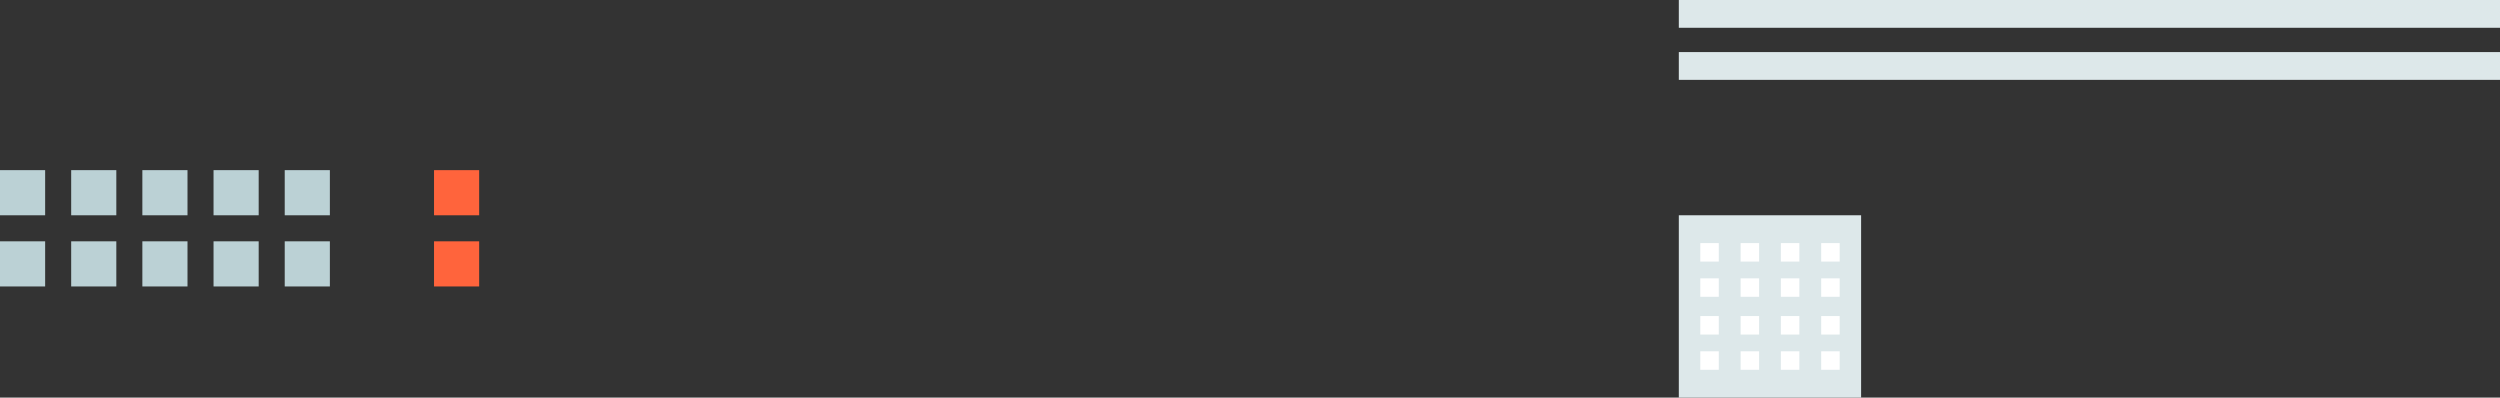 <svg width="1440" height="229" viewBox="0 0 1440 229" fill="none" xmlns="http://www.w3.org/2000/svg">
<rect x="0" y="0" width="1440" height="229" fill="#333333" stroke="none"/>
<rect y="98" width="26" height="26" fill="#BBD1D5"/>
<rect y="139" width="26" height="26" fill="#BBD1D5"/>
<rect x="41" y="98" width="26" height="26" fill="#BBD1D5"/>
<rect x="41" y="139" width="26" height="26" fill="#BBD1D5"/>
<rect x="82" y="98" width="26" height="26" fill="#BBD1D5"/>
<rect x="82" y="139" width="26" height="26" fill="#BBD1D5"/>
<rect x="123" y="98" width="26" height="26" fill="#BBD1D5"/>
<rect x="123" y="139" width="26" height="26" fill="#BBD1D5"/>
<rect x="164" y="98" width="26" height="26" fill="#BBD1D5"/>
<rect x="164" y="139" width="26" height="26" fill="#BBD1D5"/>
<rect x="250" y="98" width="26" height="26" fill="#FF643C"/>
<rect x="250" y="139" width="26" height="26" fill="#FF643C"/>
<rect x="967" width="473" height="16" fill="#DDE8EA"/>
<rect x="967" y="30" width="473" height="16" fill="#DDE8EA"/>
<g clip-path="url(#clip0_458_309)">
<path d="M1072 124H967V229H1072V124Z" fill="#DDE8EA"/>
<path d="M990.021 202.35H979.375V212.997H990.021V202.35Z" fill="white"/>
<path d="M1036.43 202.35H1025.78V212.997H1036.43V202.35Z" fill="white"/>
<path d="M1013.24 202.35H1002.59V212.997H1013.24V202.35Z" fill="white"/>
<path d="M1059.65 202.35H1049V212.997H1059.65V202.35Z" fill="white"/>
<path d="M990.021 160.325H979.375V170.95H990.021V160.325Z" fill="white"/>
<path d="M1036.43 160.325H1025.78V170.95H1036.43V160.325Z" fill="white"/>
<path d="M1013.24 160.325H1002.59V170.95H1013.24V160.325Z" fill="white"/>
<path d="M1059.65 160.325H1049V170.95H1059.65V160.325Z" fill="white"/>
<path d="M990.021 182.05H979.375V192.697H990.021V182.05Z" fill="white"/>
<path d="M1036.43 182.05H1025.78V192.697H1036.43V182.05Z" fill="white"/>
<path d="M1013.24 182.05H1002.59V192.697H1013.24V182.05Z" fill="white"/>
<path d="M1059.65 182.05H1049V192.697H1059.65V182.05Z" fill="white"/>
<path d="M990.021 140.024H979.375V150.671H990.021V140.024Z" fill="white"/>
<path d="M1036.43 140.024H1025.78V150.671H1036.43V140.024Z" fill="white"/>
<path d="M1013.24 140.024H1002.59V150.671H1013.24V140.024Z" fill="white"/>
<path d="M1059.65 140.024H1049V150.671H1059.65V140.024Z" fill="white"/>
</g>
<defs>
<clipPath id="clip0_458_309">
<rect width="105" height="105" fill="white" transform="translate(967 124)"/>
</clipPath>
</defs>
</svg>

